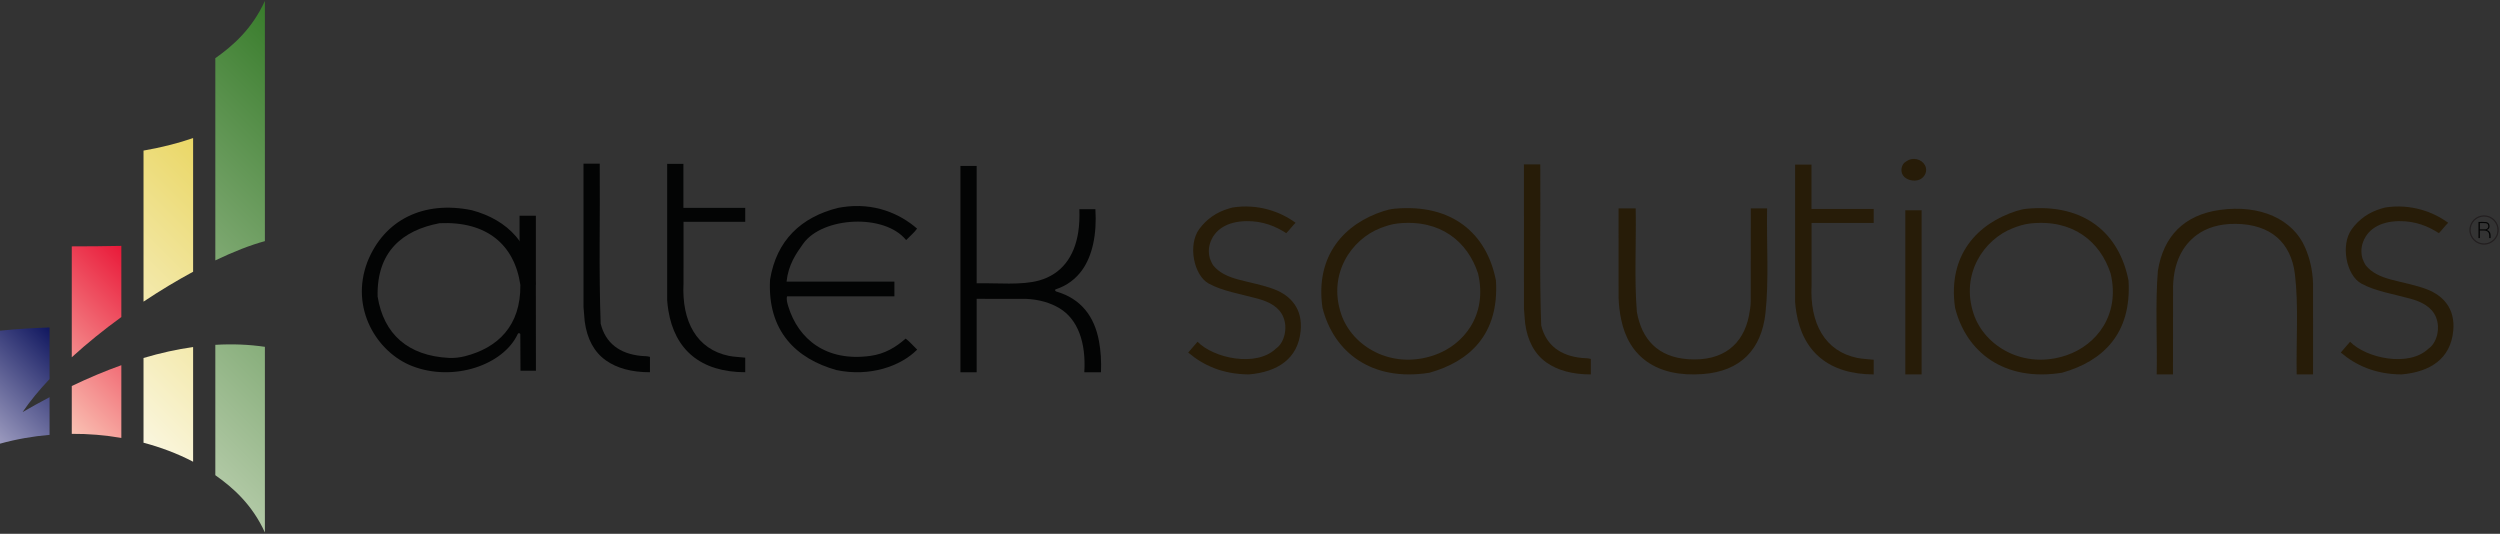 <?xml version="1.0" standalone="no"?>
<!DOCTYPE svg PUBLIC "-//W3C//DTD SVG 1.1//EN" "http://www.w3.org/Graphics/SVG/1.1/DTD/svg11.dtd">
<svg width="100%" height="100%" viewBox="0 0 1213 259" version="1.1" xmlns="http://www.w3.org/2000/svg" xmlns:xlink="http://www.w3.org/1999/xlink" xml:space="preserve" style="fill-rule:evenodd;clip-rule:evenodd;stroke-linejoin:round;stroke-miterlimit:1.414;">
    <rect x="0" y="0" width="1213" height="259" fill="#333333" stroke="none"/>
    <g transform="matrix(4.167,0,0,4.167,0,0)">
        <path d="M2.626,47.985C3.496,46.709 4.563,45.417 5.771,44.135L5.771,38.13C3.849,38.19 1.92,38.311 0,38.503L0,51.661C1.9,51.135 3.839,50.798 5.771,50.634L5.771,46.248C4.73,46.798 3.685,47.37 2.626,47.985Z" style="fill:url(#_Linear1);"/>
        <path d="M8.357,50.516C10.281,50.502 12.217,50.662 14.129,50.992L14.129,42.523C12.237,43.199 10.312,44.01 8.357,44.948L8.357,50.516ZM8.357,28.687L8.357,41.599C10.135,39.973 12.094,38.394 14.129,36.917L14.129,28.63C12.204,28.669 10.279,28.689 8.357,28.687Z" style="fill:url(#_Linear2);"/>
        <path d="M16.711,51.55C18.662,52.066 20.613,52.784 22.485,53.762L22.485,40.409C20.6,40.672 18.674,41.101 16.711,41.682L16.711,51.55ZM16.711,17.533L16.711,35.122C18.644,33.834 20.596,32.664 22.485,31.641L22.485,16.076C20.587,16.729 18.648,17.197 16.711,17.533Z" style="fill:url(#_Linear3);"/>
        <path d="M25.072,40.152L25.072,55.331C27.102,56.763 29.358,58.732 30.844,62L30.844,40.383C28.968,40.108 27.043,40.035 25.072,40.152ZM25.072,6.774L25.072,30.319C27.193,29.303 29.161,28.534 30.844,28.077L30.844,0.104C29.358,3.373 27.106,5.344 25.072,6.774Z" style="fill:url(#_Linear4);"/>
        <path d="M67.944,35.76L67.942,19.054L69.833,19.054C69.887,25.244 69.715,31.664 69.942,37.68C70.499,39.944 72.141,41.203 74.691,41.445C75.022,41.476 75.357,41.454 75.68,41.553L75.68,43.343C73.553,43.348 71.82,42.867 70.546,41.962C69.179,40.991 68.352,39.465 68.081,37.41L67.944,35.76Z" style="fill:rgb(3,4,4);fill-rule:nonzero;"/>
        <path d="M77.686,34.975L77.686,19.078L79.576,19.078L79.576,24.206L86.775,24.206L86.775,25.827L79.59,25.827L79.588,32.968C79.356,37.477 81.156,40.678 84.885,41.44C85.464,41.558 86.164,41.571 86.775,41.646L86.775,43.343C81.564,43.329 78.571,40.709 77.827,36.173C77.788,35.936 77.686,35.215 77.686,34.975Z" style="fill:rgb(3,4,4);fill-rule:nonzero;"/>
        <path d="M98.115,24.115C101.785,23.561 104.783,24.875 106.783,26.62C106.473,27.067 105.952,27.493 105.51,27.956C102.997,24.837 95.783,25.233 93.534,28.36C92.669,29.559 91.793,30.844 91.585,32.789L104.144,32.791L104.144,34.501L91.649,34.501C91.535,34.827 91.677,35.321 91.783,35.667C92.953,39.497 96.205,42.149 101.349,41.439C103.043,41.205 104.326,40.42 105.447,39.425C105.888,39.732 106.313,40.251 106.794,40.709C104.883,42.637 101.286,43.91 97.394,43.091C92.738,41.785 89.335,38.572 89.665,32.553C90.419,27.963 93.293,25.284 97.576,24.205C97.681,24.178 98.005,24.13 98.115,24.115Z" style="fill:rgb(3,4,4);fill-rule:nonzero;"/>
        <path d="M111.831,43.343L111.831,19.318L113.721,19.318L113.721,32.982C116.159,32.941 118.952,33.233 120.999,32.657C123.577,31.932 125.092,29.937 125.545,27.055C125.678,26.209 125.714,25.311 125.68,24.356L127.546,24.356C127.734,27.271 127.195,29.796 125.994,31.459C125.277,32.453 124.258,33.252 122.973,33.671C122.723,33.754 122.916,33.922 123.023,33.954C125.83,34.777 127.43,36.79 127.969,39.747C128.17,40.855 128.252,42.055 128.196,43.343L126.256,43.343C126.469,39.892 125.506,37.174 123.365,35.891C122.322,35.265 121.009,34.862 119.449,34.799L113.721,34.795L113.721,43.343L111.831,43.343Z" style="fill:rgb(3,4,4);fill-rule:nonzero;"/>
        <path d="M51.186,25.989C46.852,26.808 43.848,29.318 43.969,34.526C44.67,38.912 47.516,41.434 52.281,41.674C52.915,41.706 53.554,41.624 54.12,41.482C57.966,40.508 60.647,37.937 60.59,33.178C59.899,28.447 56.629,25.739 51.186,25.989ZM54.935,24.476C59.182,25.617 61.885,28.48 62.393,33.328L62.403,43.165L60.604,43.165L60.583,38.909C60.581,38.838 60.374,38.701 60.285,38.893C58.606,42.508 52.807,44.501 47.989,42.624C43.913,41.037 40.713,35.924 42.78,30.493C44.735,25.583 49.325,23.328 54.935,24.476Z" style="fill:rgb(3,4,4);fill-rule:nonzero;"/>
        <path d="M62.395,33.328L62.395,25.116L60.495,25.116L60.499,29.319L62.395,33.328Z" style="fill:rgb(3,4,4);fill-rule:nonzero;"/>
        <path d="M177.448,35.962L177.443,19.144L179.348,19.144C179.403,25.374 179.231,31.838 179.456,37.896C180.016,40.175 181.67,41.442 184.238,41.684C184.571,41.716 184.909,41.695 185.235,41.794L185.235,43.597C183.092,43.602 181.348,43.117 180.063,42.207C178.691,41.228 177.855,39.693 177.581,37.623L177.448,35.962Z" style="fill:rgb(39,28,8);fill-rule:nonzero;"/>
        <path d="M209.022,35.172L209.022,19.167L210.927,19.167L210.927,24.331L218.173,24.331L218.173,25.961L210.938,25.961L210.937,33.152C210.704,37.691 212.516,40.913 216.269,41.678C216.854,41.798 217.56,41.814 218.173,41.888L218.173,43.597C212.928,43.583 209.915,40.946 209.165,36.378C209.126,36.14 209.022,35.414 209.022,35.172Z" style="fill:rgb(39,28,8);fill-rule:nonzero;"/>
        <path d="M143.487,24.167C146.48,23.69 149.122,24.656 150.855,25.942C150.479,26.302 150.194,26.717 149.772,27.151C148.556,26.355 147.027,25.717 145.12,25.749C142.953,25.783 141.34,26.692 140.849,28.488C140.703,29.018 140.734,29.583 140.869,30.078C140.918,30.255 141.164,30.774 141.279,30.915C141.939,31.741 142.965,32.214 144.117,32.529C145.537,32.916 147.076,33.183 148.381,33.687C150.283,34.421 151.697,35.94 151.448,38.529C151.136,41.762 148.784,43.308 145.422,43.597C142.334,43.574 140.095,42.528 138.354,41.048L139.442,39.793C141.275,41.687 146.27,42.811 148.57,40.586C149.52,39.947 149.986,38.245 149.422,36.904C148.934,35.724 147.76,35.139 146.478,34.784C144.508,34.241 142.346,33.9 140.743,33.018C139.001,32.062 138.284,28.512 139.641,26.669C140.473,25.542 141.609,24.705 143.125,24.27C143.197,24.251 143.412,24.18 143.487,24.167Z" style="fill:rgb(39,28,8);fill-rule:nonzero;"/>
        <path d="M277.692,24.167C280.683,23.69 283.325,24.656 285.062,25.942C284.681,26.302 284.403,26.719 283.981,27.151C282.761,26.355 281.231,25.717 279.325,25.749C277.159,25.783 275.544,26.692 275.052,28.488C274.907,29.018 274.937,29.583 275.073,30.079C275.122,30.255 275.366,30.774 275.483,30.915C276.142,31.741 277.169,32.214 278.325,32.529C279.745,32.916 281.28,33.183 282.585,33.687C284.487,34.421 285.907,35.94 285.651,38.529C285.343,41.762 282.989,43.308 279.624,43.597C276.538,43.574 274.298,42.528 272.558,41.048L273.642,39.793C275.481,41.687 280.472,42.811 282.778,40.589C283.728,39.947 284.194,38.245 283.632,36.904C283.136,35.727 281.966,35.139 280.681,34.784C278.712,34.241 276.552,33.9 274.948,33.018C273.204,32.062 272.491,28.512 273.847,26.669C274.677,25.542 275.813,24.705 277.329,24.27C277.401,24.251 277.618,24.18 277.692,24.167Z" style="fill:rgb(39,28,8);fill-rule:nonzero;"/>
        <path d="M162.734,26.021C161.991,26.105 161.341,26.328 160.741,26.558C157.346,27.873 154.594,31.9 156.163,36.567C157.429,40.333 162.005,43.065 166.978,41.364C170.458,40.173 173.229,36.67 172.106,31.858C170.896,28.13 167.708,25.482 162.734,26.021ZM162.373,24.302C169.056,23.681 173.125,27.173 174.187,32.67C174.567,38.892 171.169,42.072 166.448,43.4C159.722,44.478 155.296,41.009 153.988,35.843C153.103,29.699 156.604,26.021 161.109,24.576C161.504,24.448 161.921,24.343 162.373,24.302Z" style="fill:rgb(39,28,8);fill-rule:nonzero;"/>
        <path d="M236.392,26.021C235.649,26.105 234.995,26.328 234.397,26.558C230.999,27.873 228.247,31.9 229.815,36.567C231.084,40.333 235.658,43.065 240.63,41.364C244.112,40.173 246.892,36.67 245.761,31.858C244.552,28.13 241.363,25.482 236.392,26.021ZM236.027,24.302C242.714,23.681 246.78,27.173 247.843,32.67C248.222,38.892 244.819,42.072 240.101,43.4C233.374,44.478 228.948,41.009 227.646,35.843C226.757,29.699 230.259,26.021 234.765,24.576C235.161,24.448 235.577,24.343 236.027,24.302Z" style="fill:rgb(39,28,8);fill-rule:nonzero;"/>
        <path d="M188.466,34.625L188.462,24.268L190.458,24.268C190.532,28.258 190.282,32.564 190.595,36.317C191.159,39.514 193.032,41.584 196.588,41.827C200.647,42.104 202.991,40.079 203.642,36.774C203.747,36.241 203.843,35.685 203.855,35.11L203.862,24.268L205.759,24.268C205.685,28.317 205.989,32.708 205.565,36.492C205.095,40.646 202.723,43.222 198.271,43.556C192.861,43.958 189.657,41.506 188.771,37.225C188.604,36.423 188.485,35.528 188.466,34.625Z" style="fill:rgb(39,28,8);fill-rule:nonzero;"/>
        <path d="M222.212,18.644C223.075,18.253 224.041,18.73 224.243,19.501C224.411,20.135 223.978,20.731 223.485,20.924C222.813,21.192 221.917,20.927 221.587,20.429C221.267,19.95 221.39,19.307 221.723,18.964C221.804,18.883 222.104,18.692 222.212,18.644ZM221.851,43.597L221.851,24.481L223.749,24.481L223.749,43.597L221.851,43.597Z" style="fill:rgb(39,28,8);fill-rule:nonzero;"/>
        <path d="M258.462,24.445C263.208,23.777 266.997,25.558 268.405,28.817C268.919,30.005 269.278,31.396 269.327,32.998L269.331,43.597L267.423,43.597C267.351,39.728 267.659,35.537 267.216,31.918C266.772,28.274 264.425,26.105 260.312,26.064C258.44,26.046 256.954,26.517 255.825,27.331C254.126,28.569 253.099,30.56 253.028,33.362L253.019,43.597L251.124,43.597C251.198,39.608 250.95,35.307 251.259,31.548C251.897,27.504 254.321,25.03 258.462,24.445Z" style="fill:rgb(39,28,8);fill-rule:nonzero;"/>
        <path d="M288.749,26.706L289.394,26.706C289.419,26.706 289.448,26.698 289.476,26.689C289.636,26.633 289.757,26.509 289.733,26.284C289.714,26.102 289.591,26.005 289.413,25.985C289.214,25.962 288.97,25.975 288.749,25.973L288.749,26.706ZM288.593,27.722L288.593,25.839C288.894,25.845 289.226,25.823 289.503,25.857C289.729,25.914 289.882,26.061 289.882,26.332C289.884,26.572 289.755,26.713 289.552,26.779C289.806,26.841 289.946,27.007 289.989,27.261C290.011,27.396 290.005,27.56 290.003,27.722L289.841,27.722C289.839,27.545 289.858,27.376 289.821,27.231C289.757,26.982 289.563,26.857 289.269,26.842C289.104,26.853 288.921,26.845 288.749,26.847L288.749,27.722L288.593,27.722Z" style="fill:rgb(3,4,4);fill-rule:nonzero;"/>
        <path d="M287.675,26.78C287.675,25.918 288.376,25.216 289.237,25.216C290.101,25.216 290.8,25.918 290.8,26.78C290.8,27.642 290.101,28.343 289.237,28.343C288.376,28.343 287.675,27.642 287.675,26.78ZM287.532,26.78C287.532,27.721 288.298,28.485 289.237,28.485C290.177,28.485 290.942,27.721 290.942,26.78C290.942,25.839 290.177,25.075 289.237,25.075C288.298,25.075 287.532,25.839 287.532,26.78Z" style="fill:rgb(34,30,31);fill-rule:nonzero;"/>
    </g>
    <defs>
        <linearGradient id="_Linear1" x1="0" y1="0" x2="1" y2="0" gradientUnits="userSpaceOnUse" gradientTransform="matrix(9.651,-9.651,9.651,9.651,-2.103,49.558)"><stop offset="0%" style="stop-color:rgb(155,154,190);stop-opacity:1"/><stop offset="100%" style="stop-color:rgb(16,23,95);stop-opacity:1"/></linearGradient>
        <linearGradient id="_Linear2" x1="0" y1="0" x2="1" y2="0" gradientUnits="userSpaceOnUse" gradientTransform="matrix(13.829,-13.829,13.829,13.829,4.463,46.621)"><stop offset="0%" style="stop-color:rgb(249,193,179);stop-opacity:1"/><stop offset="100%" style="stop-color:rgb(233,25,57);stop-opacity:1"/></linearGradient>
        <linearGradient id="_Linear3" x1="0" y1="0" x2="1" y2="0" gradientUnits="userSpaceOnUse" gradientTransform="matrix(20.624,-20.624,20.624,20.624,10.204,45.042)"><stop offset="0%" style="stop-color:rgb(250,246,222);stop-opacity:1"/><stop offset="100%" style="stop-color:rgb(234,215,102);stop-opacity:1"/></linearGradient>
        <linearGradient id="_Linear4" x1="0" y1="0" x2="1" y2="0" gradientUnits="userSpaceOnUse" gradientTransform="matrix(30.948,-30.948,30.948,30.948,15.37,46.526)"><stop offset="0%" style="stop-color:rgb(178,201,166);stop-opacity:1"/><stop offset="100%" style="stop-color:rgb(56,124,43);stop-opacity:1"/></linearGradient>
    </defs>
</svg>

